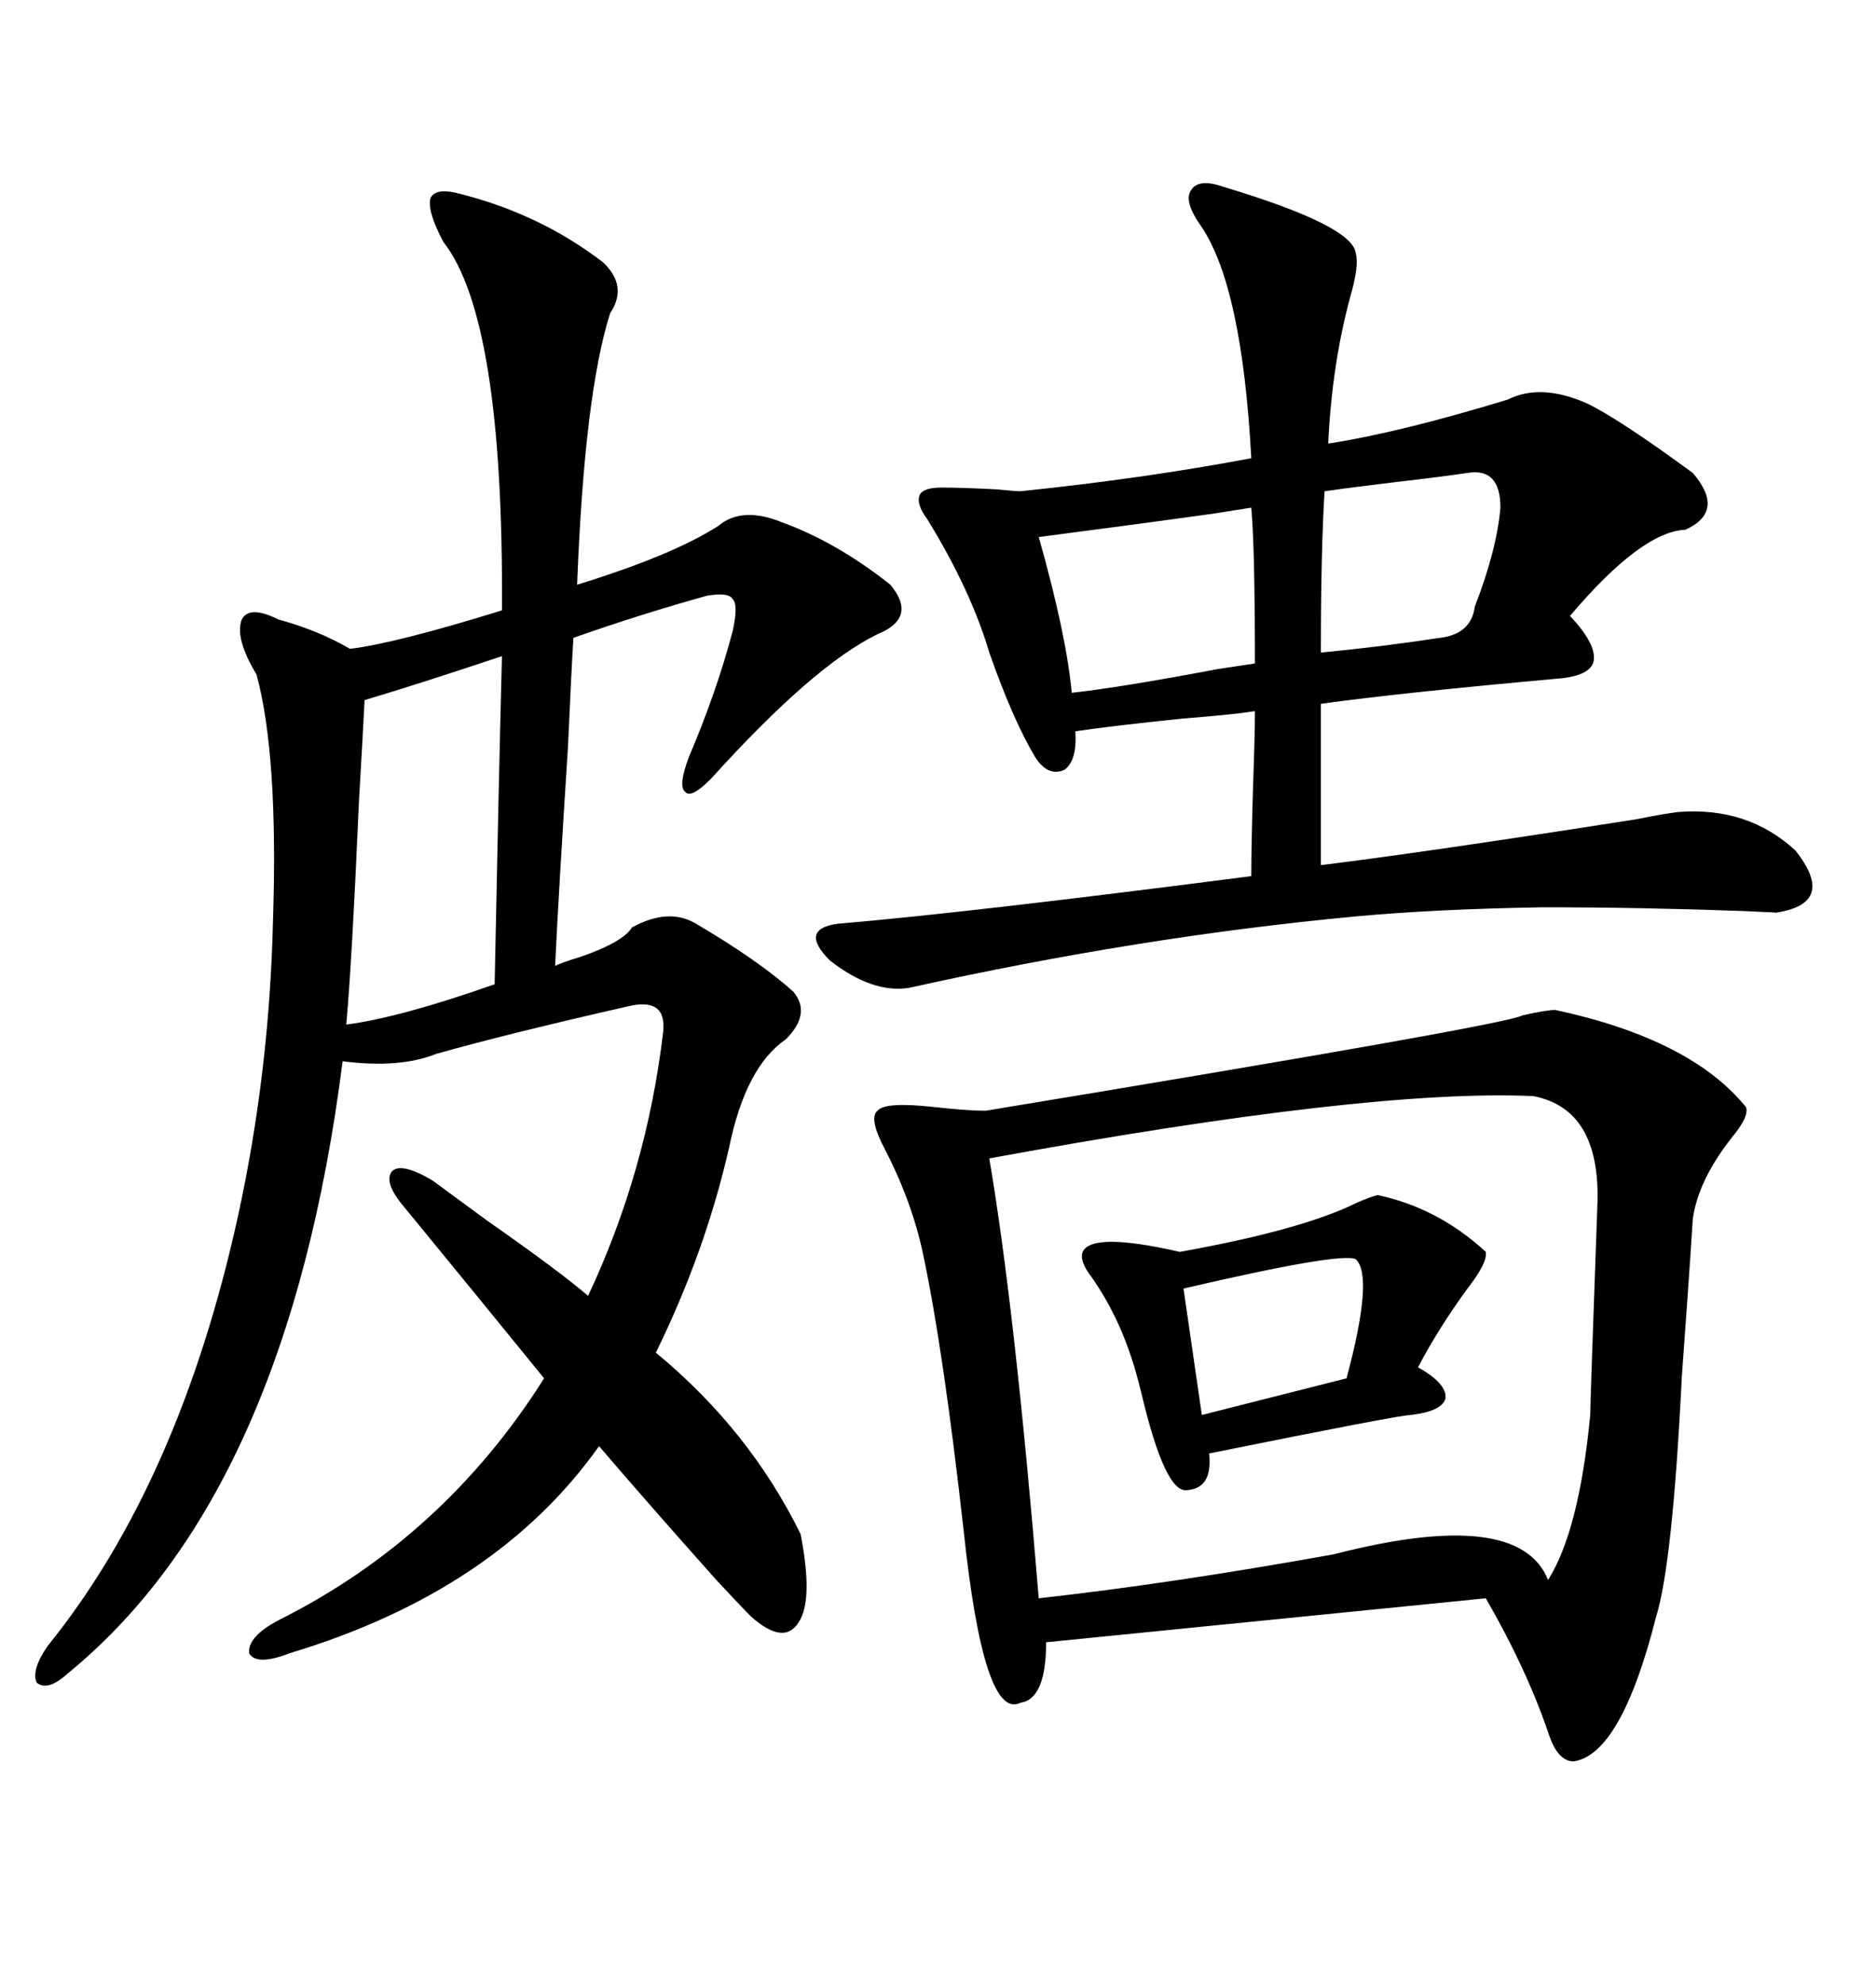 <svg xmlns="http://www.w3.org/2000/svg" xmlns:xlink="http://www.w3.org/1999/xlink" width="300" height="317.285"><path d="M248.73 161.43L248.73 161.43Q270.41 166.11 279.20 176.95L279.20 176.95Q279.79 178.42 276.86 181.93L276.86 181.93Q271.58 188.67 270.70 194.82L270.70 194.82Q270.12 204.20 268.95 220.02L268.95 220.02Q267.48 249.90 264.84 258.40L264.84 258.40Q259.28 280.37 251.66 281.54L251.66 281.54Q249.02 281.54 247.56 276.86L247.56 276.86Q244.04 266.60 237.60 255.47L237.60 255.47L167.29 262.50Q167.29 271.58 163.18 272.17L163.18 272.17Q157.32 275.10 154.10 244.63L154.10 244.63Q150.88 215.92 147.66 200.68L147.66 200.68Q145.90 192.19 141.50 183.69L141.50 183.69Q138.87 178.71 140.33 177.54L140.33 177.54Q141.50 176.07 149.41 176.95L149.41 176.95Q154.69 177.54 157.62 177.54L157.62 177.54Q241.11 163.77 243.46 162.30L243.46 162.30Q247.27 161.43 248.73 161.43ZM128.03 245.21L128.03 245.21Q130.08 255.76 127.73 259.28L127.73 259.28Q125.39 263.09 120.12 258.40L120.12 258.40Q118.36 256.64 114.55 252.54L114.55 252.54Q102.54 239.06 95.80 231.15L95.80 231.15Q79.39 254.30 46.29 264.26L46.29 264.26Q41.02 266.31 39.84 264.26L39.84 264.26Q39.55 261.62 44.53 258.98L44.53 258.98Q70.90 245.80 87.01 220.31L87.01 220.31Q76.76 207.71 64.75 193.07L64.75 193.07Q61.23 188.96 62.70 187.21L62.70 187.21Q64.16 185.74 69.14 188.67L69.14 188.67Q72.36 191.02 77.93 195.12L77.93 195.12Q89.65 203.32 94.04 207.13L94.04 207.13Q103.42 187.21 106.05 164.94L106.05 164.94Q106.64 159.38 100.49 160.84L100.49 160.84Q81.15 165.23 69.73 168.46L69.73 168.46Q63.87 170.80 54.79 169.63L54.79 169.63Q46.00 238.77 10.84 267.48L10.84 267.48Q7.62 270.41 5.86 268.95L5.86 268.95Q4.98 266.89 7.62 263.09L7.62 263.09Q28.71 237.01 38.09 194.24L38.09 194.24Q43.07 171.39 43.65 147.36L43.65 147.36Q44.53 120.70 41.02 107.81L41.02 107.81Q37.50 101.95 38.67 99.02L38.67 99.02Q39.84 96.68 44.53 99.02L44.53 99.02Q50.98 100.78 55.96 103.71L55.96 103.71Q63.28 102.83 80.27 97.56L80.27 97.56Q80.57 50.98 70.90 38.67L70.90 38.67Q68.26 33.69 68.85 31.64L68.85 31.64Q69.73 29.88 73.83 31.05L73.83 31.05Q86.43 34.28 96.39 41.89L96.39 41.89Q100.49 45.70 97.56 50.10L97.56 50.10Q93.46 62.99 92.29 93.46L92.29 93.46Q107.52 88.77 114.84 84.08L114.84 84.08Q118.65 80.86 125.10 83.50L125.10 83.50Q133.89 86.72 142.38 93.46L142.38 93.46Q146.78 98.73 140.33 101.37L140.33 101.37Q130.08 106.35 113.67 124.51L113.67 124.51Q110.45 127.73 109.57 126.56L109.57 126.56Q108.40 125.68 110.16 121.00L110.16 121.00Q114.55 110.74 117.19 100.78L117.19 100.78Q118.07 96.68 117.19 95.80L117.19 95.80Q116.60 94.63 113.09 95.21L113.09 95.21Q102.54 98.14 91.70 101.95L91.70 101.95Q91.41 106.35 90.82 119.53L90.82 119.53Q89.36 142.09 88.77 154.39L88.77 154.39Q89.94 153.81 92.87 152.93L92.87 152.93Q99.61 150.59 101.07 148.24L101.07 148.24Q106.93 145.02 111.33 147.66L111.33 147.66Q121.29 153.52 126.86 158.50L126.86 158.50Q129.79 162.01 125.68 166.11L125.68 166.11Q119.24 170.51 116.60 183.40L116.60 183.40Q112.79 200.10 104.88 216.21L104.88 216.21Q119.82 228.52 128.03 245.21ZM150.59 77.93L150.59 77.93Q153.81 77.93 159.38 78.22L159.38 78.22Q162.30 78.52 163.18 78.52L163.18 78.52Q183.11 76.46 200.10 73.24L200.10 73.24Q198.63 46.00 192.19 36.33L192.19 36.33Q189.26 32.23 190.43 30.47L190.43 30.47Q191.60 28.42 195.70 29.88L195.70 29.88Q216.21 36.04 216.80 40.43L216.80 40.43Q217.38 42.48 215.92 47.46L215.92 47.46Q212.99 58.30 212.40 70.90L212.40 70.90Q223.83 69.14 241.11 63.87L241.11 63.87Q246.39 61.23 253.71 64.45L253.71 64.45Q258.69 66.80 270.70 75.59L270.70 75.59Q275.98 81.74 269.53 84.67L269.53 84.67Q262.50 84.96 251.07 98.44L251.07 98.44Q255.18 102.83 254.88 105.47L254.88 105.47Q254.59 107.81 249.90 108.40L249.90 108.40Q223.83 110.74 211.23 112.50L211.23 112.50L211.23 138.28Q227.93 136.23 261.62 130.96L261.62 130.96Q266.02 130.08 268.36 129.79L268.36 129.79Q279.49 128.91 287.11 135.94L287.11 135.94Q293.85 144.43 283.89 145.90L283.89 145.90Q285.35 145.90 278.61 145.61L278.61 145.61Q262.21 145.02 246.68 145.02L246.68 145.02Q229.39 145.31 216.80 146.48L216.80 146.48Q182.23 149.71 145.31 157.91L145.31 157.91Q139.45 158.79 132.71 153.52L132.71 153.52Q127.73 148.54 133.89 147.66L133.89 147.66Q154.69 145.90 200.10 140.04L200.10 140.04Q200.10 135.06 200.39 125.39L200.39 125.39Q200.68 117.48 200.68 113.67L200.68 113.67Q196.88 114.26 189.26 114.84L189.26 114.84Q177.83 116.02 171.97 116.89L171.97 116.89Q172.27 121.58 170.21 123.05L170.21 123.05Q167.58 124.22 165.53 121.00L165.53 121.00Q162.01 115.14 158.20 104.30L158.20 104.30Q155.27 94.34 148.24 82.91L148.24 82.91Q146.48 80.57 147.07 79.10L147.07 79.10Q147.66 77.93 150.59 77.93ZM245.21 175.20L245.21 175.20Q218.85 174.02 158.20 185.16L158.20 185.16Q162.30 209.18 166.11 255.47L166.11 255.47Q187.21 253.13 213.28 248.44L213.28 248.44Q242.87 240.82 247.56 252.54L247.56 252.54Q252.54 244.63 254.30 226.17L254.30 226.17Q254.30 224.41 255.47 191.89L255.47 191.89Q255.76 177.25 245.21 175.20ZM220.31 191.02L220.31 191.02Q229.98 193.07 237.60 200.10L237.60 200.10Q237.89 201.86 234.67 205.96L234.67 205.96Q229.98 212.40 226.76 218.55L226.76 218.55Q231.45 221.19 231.15 223.54L231.15 223.54Q230.57 225.59 225.59 226.17L225.59 226.17Q223.83 226.17 193.36 232.32L193.36 232.32Q193.95 237.89 189.84 238.18L189.84 238.18Q186.33 238.77 182.52 222.66L182.52 222.66Q181.64 219.14 181.05 217.38L181.05 217.38Q178.71 210.06 174.61 204.20L174.61 204.20Q172.56 201.56 173.14 200.10L173.14 200.10Q174.61 196.88 188.67 200.10L188.67 200.10Q208.30 196.58 217.09 192.19L217.09 192.19Q219.14 191.31 220.31 191.02ZM80.27 104.88L80.27 104.88Q67.09 109.28 58.30 111.91L58.30 111.91Q58.01 117.77 57.42 127.73L57.42 127.73Q56.25 154.39 55.37 163.77L55.37 163.77Q64.16 162.60 79.10 157.32L79.10 157.32Q79.39 143.85 79.69 129.20L79.69 129.20Q79.98 116.02 80.27 104.88ZM200.68 106.05L200.68 106.05Q200.68 87.60 200.10 81.15L200.10 81.15Q198.05 81.45 194.53 82.03L194.53 82.03Q181.93 83.79 166.11 85.84L166.11 85.84Q170.51 101.37 171.39 110.74L171.39 110.74Q179.30 109.86 194.82 106.93L194.82 106.93Q198.63 106.35 200.68 106.05ZM239.94 81.15L239.94 81.15Q239.94 74.71 234.67 75.59L234.67 75.59Q230.86 76.17 223.24 77.05L223.24 77.05Q215.92 77.93 211.82 78.52L211.82 78.52Q211.23 87.89 211.23 104.30L211.23 104.30Q220.61 103.42 230.27 101.95L230.27 101.95Q235.25 101.37 235.84 96.97L235.84 96.97Q239.36 87.89 239.94 81.15ZM216.80 201.27L216.80 201.27Q214.45 200.10 189.26 205.96L189.26 205.96L192.19 226.17L215.33 220.31Q219.73 203.91 216.80 201.27Z"/></svg>
